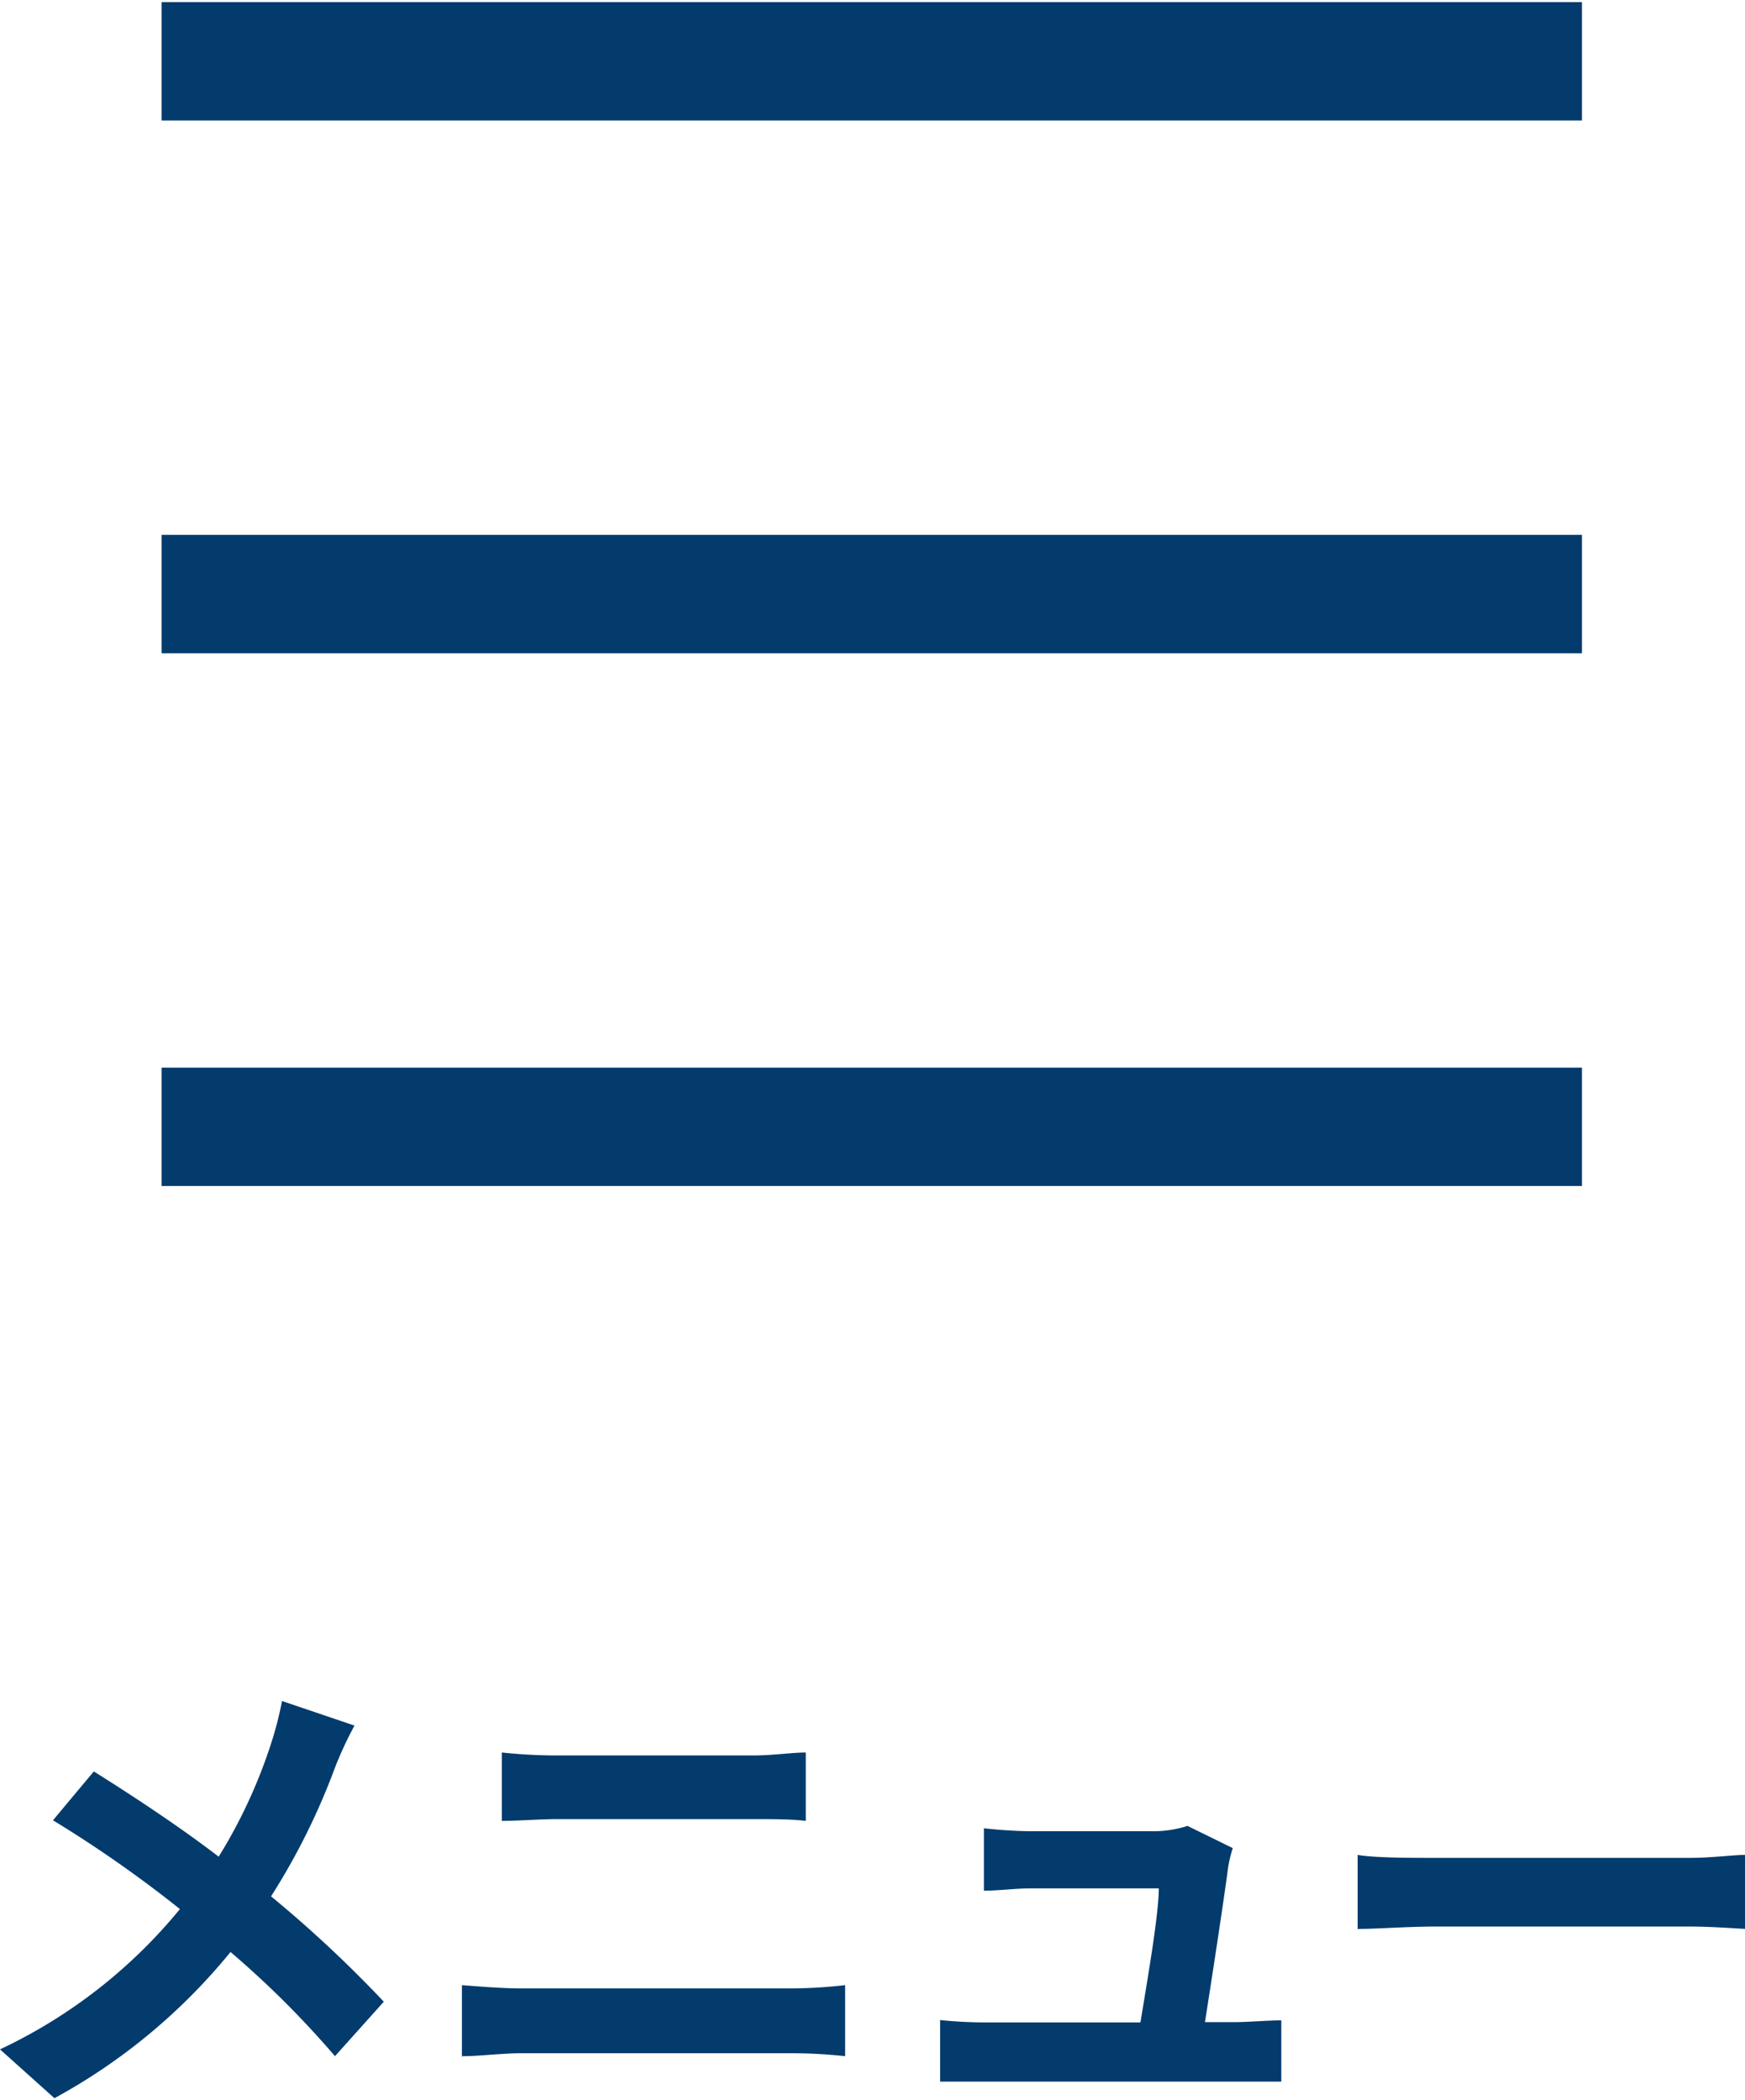 <svg xmlns="http://www.w3.org/2000/svg" viewBox="0 0 58.97 70.82" width="59" height="71">
	<title>Menu</title>
	<path d="M10.07,57.4a11.7,11.7,0,0,1-.38,1.47,17.43,17.43,0,0,1-1.76,3.79c-1.3-1-2.94-2.08-4.22-2.88L2.33,61.43a41.48,41.48,0,0,1,4.29,3A17.45,17.45,0,0,1,.54,69.17l1.84,1.65a20,20,0,0,0,5.95-4.94,31.92,31.92,0,0,1,3.53,3.52l1.65-1.84A41.4,41.4,0,0,0,9.7,64a22.8,22.8,0,0,0,2.16-4.35,12.66,12.66,0,0,1,.66-1.42Zm6.09,12c.59,0,1.38-.1,2-.1h9.18a17.39,17.39,0,0,1,1.76.1V67a16.25,16.25,0,0,1-1.76.11H18.15c-.62,0-1.37-.06-2-.11v2.45Zm1.35-7.95c.54,0,1.28-.06,1.89-.06H26c.56,0,1.31,0,1.77.06V59.14c-.45,0-1.14.1-1.77.1H19.37a17.62,17.62,0,0,1-1.87-.1v2.32Zm23.75,6.8c.24-1.52.66-4.27.78-5.21a4.47,4.47,0,0,1,.16-.67l-1.53-.75a3.8,3.8,0,0,1-1.2.18h-4.1a15.86,15.86,0,0,1-1.58-.1v2.11c.46,0,1.09-.08,1.6-.08H39.7c0,.9-.4,3.17-.62,4.53H33.89a15.36,15.36,0,0,1-1.58-.08v2.08c.61,0,1,0,1.58,0h8.43c.42,0,1.2,0,1.52,0V68.19c-.42,0-1.15.06-1.57.06h-1Zm5.22-3.15c.59,0,1.66-.08,2.58-.08h8.59c.67,0,1.49.06,1.87.08V62.6c-.42,0-1.13.1-1.87.1H49c-.83,0-2,0-2.58-.1v2.51ZM6,0H54V4H6ZM6,18H54v4H6ZM6,36H54v4H6Z" transform="translate(-0.54)" fill="#033b6d"></path>
</svg>